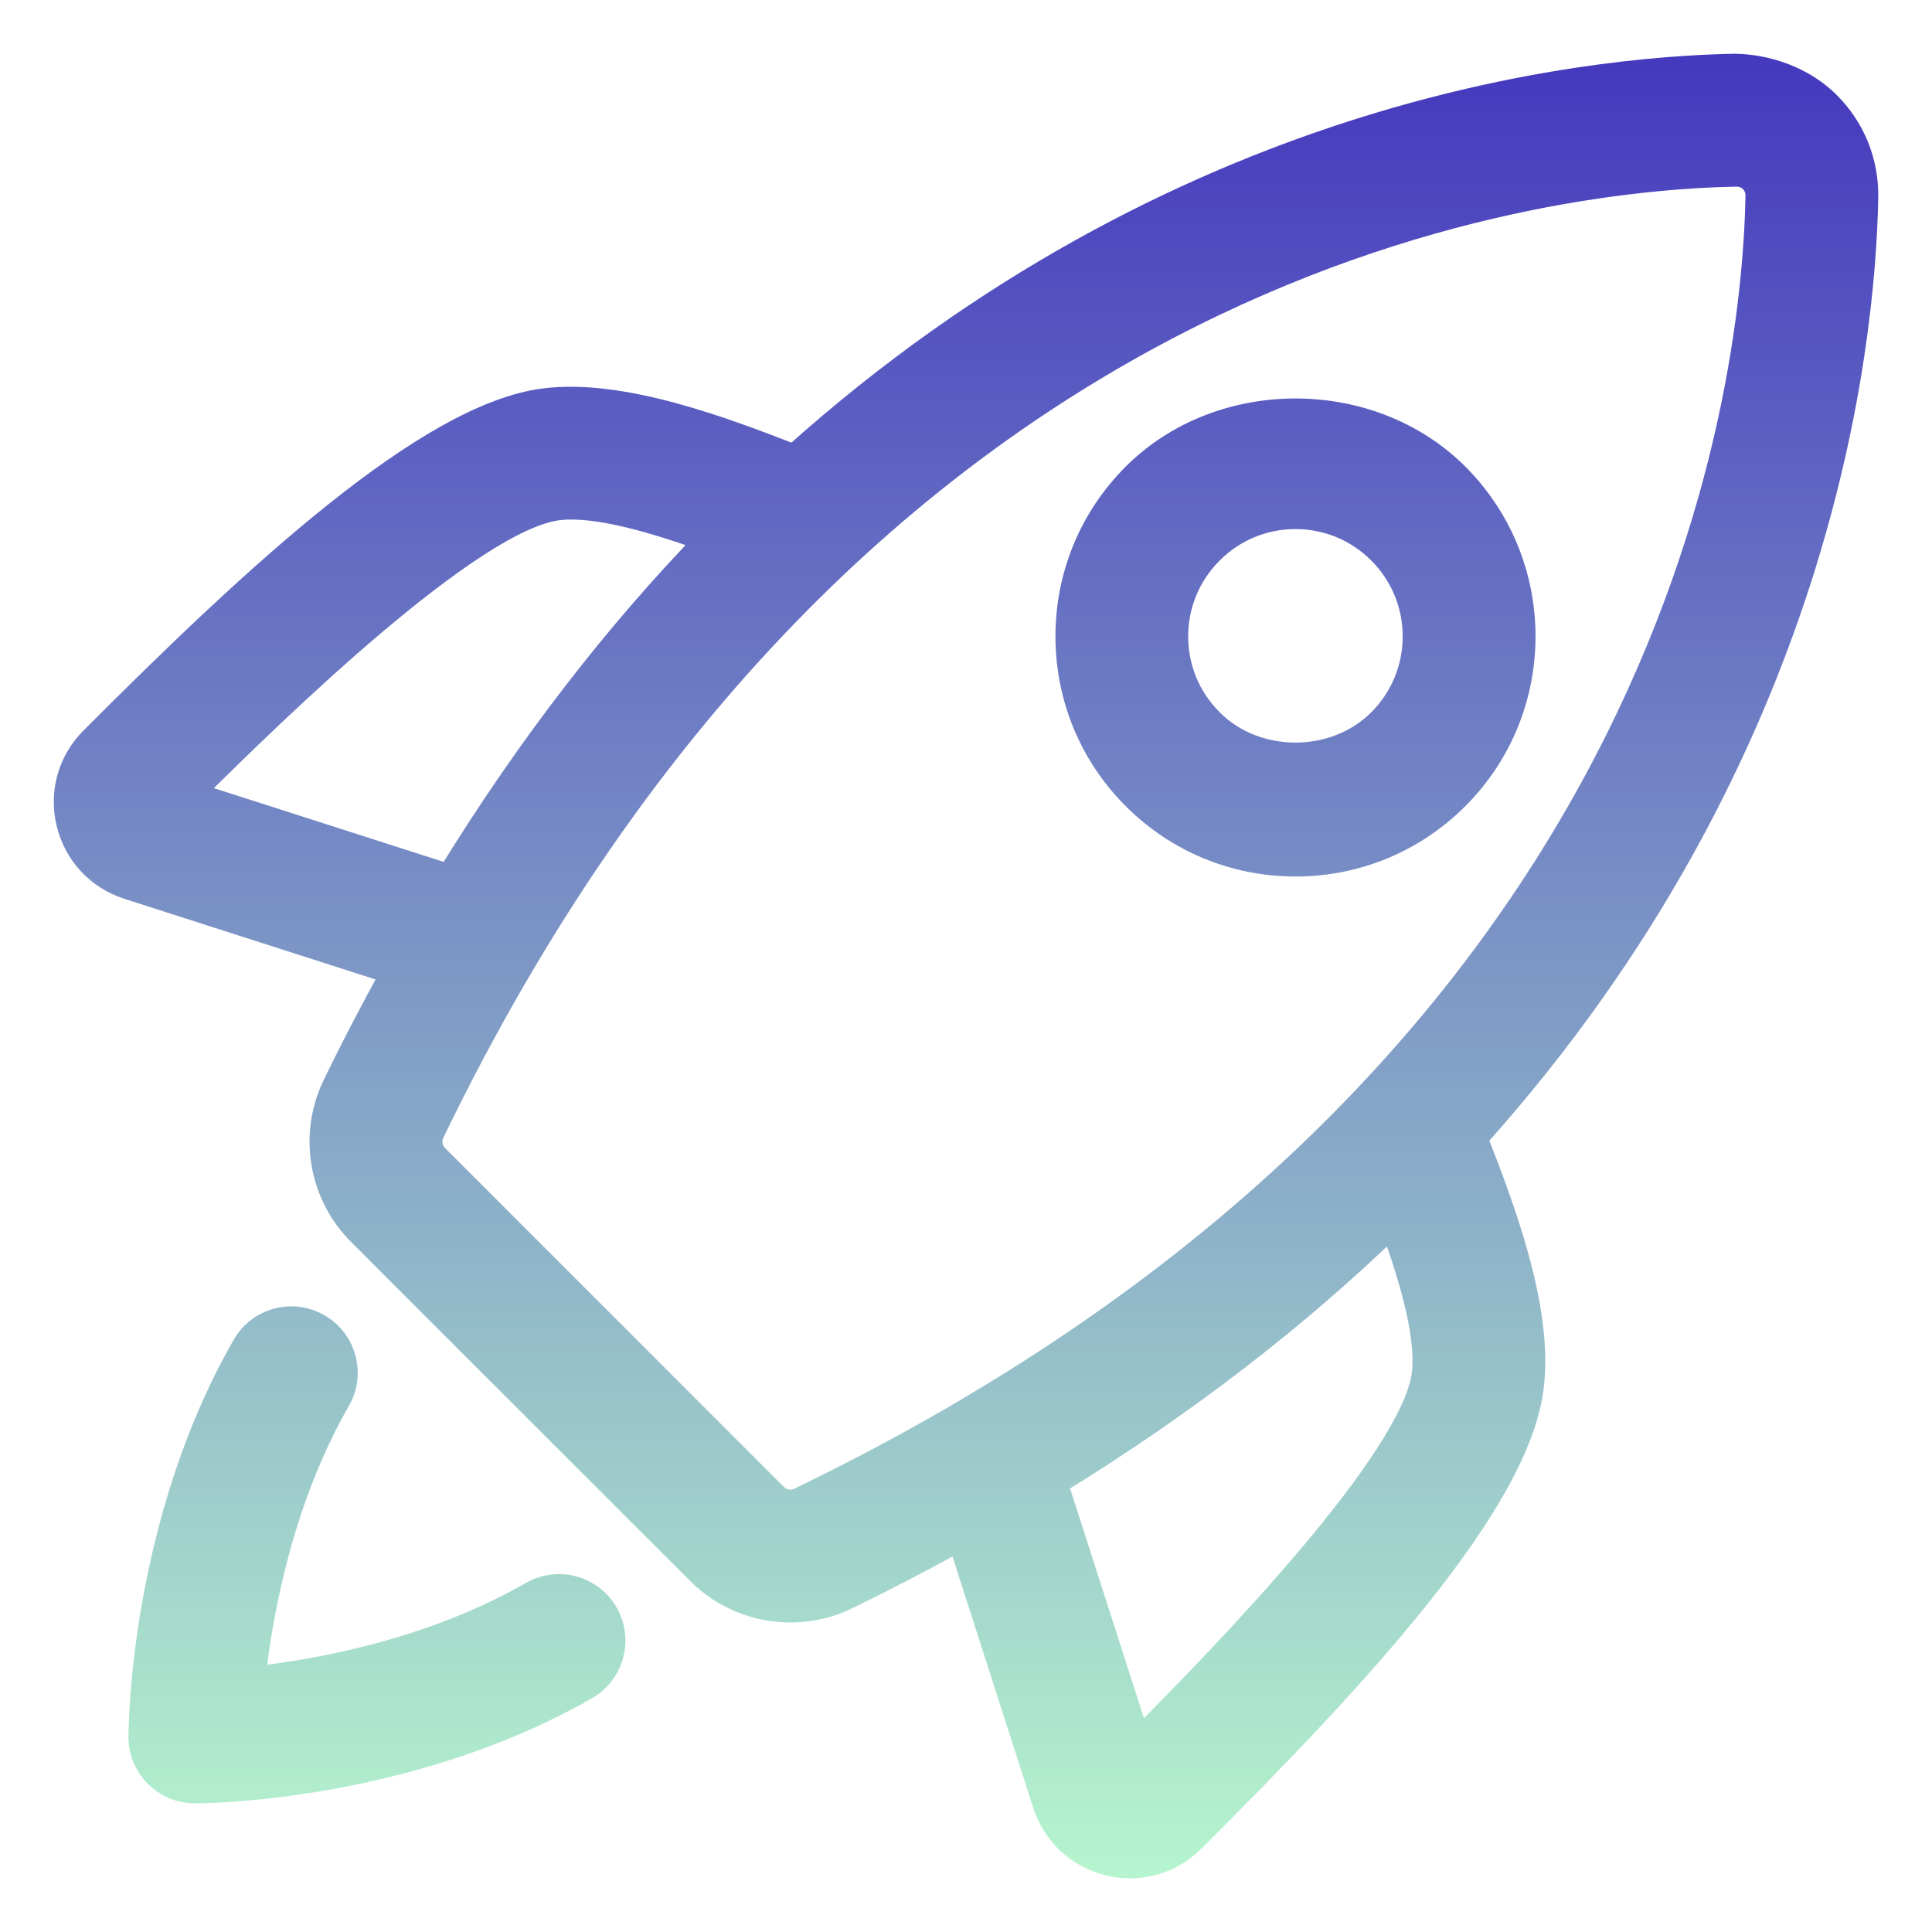 <svg width="40" height="40" viewBox="0 0 40 40" fill="none" xmlns="http://www.w3.org/2000/svg">
<path fill-rule="evenodd" clip-rule="evenodd" d="M38.637 4.095C38.651 3.356 38.372 2.663 37.852 2.145C37.333 1.626 36.583 1.37 35.906 1.363C32.791 1.422 24.388 2.316 16.438 9.452C15.021 8.901 12.884 8.082 11.263 8.291C8.878 8.597 5.354 11.842 1.903 15.305C1.446 15.763 1.263 16.413 1.417 17.043C1.569 17.676 2.032 18.172 2.652 18.371L8.139 20.133C7.726 20.888 7.318 21.661 6.924 22.476C6.429 23.501 6.639 24.732 7.447 25.537L14.463 32.553C14.978 33.069 15.668 33.342 16.364 33.342C16.758 33.342 17.155 33.256 17.526 33.077C18.34 32.683 19.113 32.276 19.866 31.863L21.629 37.349C21.828 37.969 22.324 38.432 22.958 38.586C23.104 38.621 23.252 38.638 23.399 38.638C23.881 38.638 24.344 38.45 24.697 38.098C28.159 34.647 31.404 31.125 31.709 28.741C31.921 27.105 31.099 24.981 30.548 23.563C37.683 15.613 38.578 7.211 38.637 4.095ZM3.961 16.43C5.792 14.606 9.769 10.752 11.549 10.523C12.343 10.422 13.589 10.798 14.642 11.18C12.783 13.101 10.978 15.403 9.296 18.142L3.961 16.43ZM16.547 31.051C16.388 31.128 16.184 31.093 16.054 30.963L9.037 23.946C8.908 23.817 8.872 23.614 8.951 23.453C17.689 5.352 31.824 3.692 35.949 3.615H35.959C36.108 3.615 36.206 3.681 36.263 3.738C36.31 3.786 36.392 3.891 36.389 4.053C36.309 8.178 34.648 22.313 16.547 31.051ZM29.478 28.453C29.249 30.232 25.395 34.211 23.572 36.041L21.857 30.707C24.598 29.024 26.901 27.218 28.822 25.36C29.204 26.411 29.581 27.654 29.478 28.453ZM11.013 32.99C8.949 34.175 6.623 34.6 5.245 34.752C5.398 33.375 5.823 31.048 7.006 28.983C7.316 28.445 7.13 27.757 6.591 27.447C6.048 27.136 5.364 27.325 5.055 27.863C2.935 31.561 2.91 35.783 2.91 35.962C2.91 36.583 3.414 37.087 4.035 37.087C4.214 37.087 8.436 37.062 12.134 34.942C12.673 34.632 12.859 33.946 12.549 33.406C12.241 32.867 11.555 32.68 11.013 32.99ZM23.484 9.837C25.267 8.054 28.377 8.054 30.162 9.837C32.002 11.678 32.002 14.673 30.162 16.514C29.269 17.406 28.084 17.897 26.823 17.897C25.562 17.897 24.375 17.406 23.484 16.514C22.594 15.623 22.102 14.437 22.102 13.176C22.102 11.914 22.593 10.728 23.484 9.837ZM25.075 14.923C26.007 15.858 27.635 15.858 28.569 14.923C29.533 13.959 29.533 12.392 28.568 11.428C28.102 10.962 27.48 10.704 26.822 10.704C26.162 10.704 25.542 10.962 25.075 11.428C24.608 11.896 24.35 12.516 24.35 13.176C24.35 13.836 24.608 14.457 25.075 14.923Z" fill="url(#paint0_linear_17067_4053)"/>
<path d="M37.852 2.145L37.675 2.321L37.675 2.322L37.852 2.145ZM38.637 4.095L38.887 4.099L38.887 4.099L38.637 4.095ZM35.906 1.363L35.908 1.113L35.901 1.113L35.906 1.363ZM16.438 9.452L16.347 9.685L16.491 9.741L16.605 9.638L16.438 9.452ZM11.263 8.291L11.295 8.539L11.295 8.539L11.263 8.291ZM1.903 15.305L2.08 15.481L2.08 15.481L1.903 15.305ZM1.417 17.043L1.66 16.985L1.66 16.984L1.417 17.043ZM2.652 18.371L2.728 18.133L2.728 18.133L2.652 18.371ZM8.139 20.133L8.358 20.253L8.504 19.988L8.216 19.895L8.139 20.133ZM6.924 22.476L6.699 22.367L6.699 22.367L6.924 22.476ZM7.447 25.537L7.624 25.36L7.623 25.36L7.447 25.537ZM14.463 32.553L14.64 32.377L14.64 32.377L14.463 32.553ZM17.526 33.077L17.634 33.302L17.634 33.302L17.526 33.077ZM19.866 31.863L20.104 31.787L20.011 31.498L19.745 31.644L19.866 31.863ZM21.629 37.349L21.867 37.273L21.867 37.273L21.629 37.349ZM22.958 38.586L22.899 38.829L22.9 38.829L22.958 38.586ZM24.697 38.098L24.873 38.275L24.873 38.275L24.697 38.098ZM31.709 28.741L31.461 28.709L31.461 28.709L31.709 28.741ZM30.548 23.563L30.362 23.396L30.259 23.511L30.315 23.654L30.548 23.563ZM11.549 10.523L11.518 10.275L11.517 10.275L11.549 10.523ZM3.961 16.43L3.784 16.252L3.493 16.542L3.884 16.668L3.961 16.43ZM14.642 11.18L14.821 11.353L15.09 11.076L14.727 10.944L14.642 11.18ZM9.296 18.142L9.219 18.38L9.406 18.44L9.509 18.273L9.296 18.142ZM16.054 30.963L16.231 30.787L16.054 30.963ZM16.547 31.051L16.438 30.826L16.437 30.826L16.547 31.051ZM9.037 23.946L9.214 23.769H9.214L9.037 23.946ZM8.951 23.453L9.175 23.563L9.176 23.562L8.951 23.453ZM35.949 3.615V3.364L35.945 3.365L35.949 3.615ZM36.263 3.738L36.44 3.562L36.44 3.562L36.263 3.738ZM36.389 4.053L36.639 4.058L36.639 4.057L36.389 4.053ZM23.572 36.041L23.334 36.117L23.459 36.508L23.749 36.217L23.572 36.041ZM29.478 28.453L29.726 28.485L29.726 28.485L29.478 28.453ZM21.857 30.707L21.726 30.494L21.559 30.597L21.619 30.784L21.857 30.707ZM28.822 25.36L29.057 25.274L28.925 24.912L28.648 25.18L28.822 25.36ZM5.245 34.752L4.997 34.725L4.962 35.035L5.273 35.001L5.245 34.752ZM11.013 32.99L10.889 32.773L10.888 32.773L11.013 32.99ZM7.006 28.983L6.79 28.859L6.79 28.859L7.006 28.983ZM6.591 27.447L6.716 27.23L6.716 27.23L6.591 27.447ZM5.055 27.863L5.272 27.988L5.272 27.988L5.055 27.863ZM12.134 34.942L12.258 35.159L12.259 35.159L12.134 34.942ZM12.549 33.406L12.332 33.53L12.332 33.53L12.549 33.406ZM30.162 9.837L30.338 9.66L30.338 9.66L30.162 9.837ZM23.484 9.837L23.661 10.014L23.484 9.837ZM30.162 16.514L30.338 16.691L30.338 16.691L30.162 16.514ZM23.484 16.514L23.307 16.691L23.307 16.691L23.484 16.514ZM28.569 14.923L28.392 14.746L28.392 14.746L28.569 14.923ZM25.075 14.923L25.252 14.747L25.252 14.746L25.075 14.923ZM28.568 11.428L28.391 11.605L28.391 11.605L28.568 11.428ZM25.075 11.428L24.898 11.251L25.075 11.428ZM37.675 2.322C38.147 2.792 38.399 3.419 38.387 4.09L38.887 4.099C38.902 3.293 38.597 2.535 38.028 1.968L37.675 2.322ZM35.903 1.613C36.526 1.619 37.21 1.856 37.675 2.321L38.029 1.968C37.456 1.395 36.64 1.12 35.908 1.113L35.903 1.613ZM16.605 9.638C24.495 2.556 32.831 1.671 35.91 1.613L35.901 1.113C32.75 1.173 24.281 2.076 16.271 9.266L16.605 9.638ZM11.295 8.539C12.057 8.441 12.959 8.583 13.862 8.828C14.761 9.071 15.638 9.409 16.347 9.685L16.529 9.219C15.821 8.944 14.921 8.597 13.992 8.345C13.067 8.095 12.09 7.932 11.231 8.043L11.295 8.539ZM2.08 15.481C3.805 13.751 5.54 12.082 7.139 10.81C8.748 9.528 10.178 8.682 11.295 8.539L11.231 8.043C9.963 8.206 8.438 9.136 6.827 10.418C5.205 11.71 3.452 13.396 1.726 15.128L2.08 15.481ZM1.66 16.984C1.527 16.439 1.684 15.878 2.08 15.481L1.726 15.128C1.207 15.648 0.999 16.388 1.174 17.103L1.66 16.984ZM2.728 18.133C2.191 17.96 1.792 17.532 1.66 16.985L1.174 17.102C1.347 17.82 1.873 18.384 2.575 18.609L2.728 18.133ZM8.216 19.895L2.728 18.133L2.575 18.609L8.063 20.371L8.216 19.895ZM7.149 22.584C7.541 21.775 7.946 21.006 8.358 20.253L7.92 20.013C7.505 20.77 7.095 21.547 6.699 22.367L7.149 22.584ZM7.623 25.36C6.891 24.63 6.701 23.513 7.149 22.584L6.699 22.367C6.158 23.488 6.387 24.834 7.27 25.714L7.623 25.36ZM14.64 32.377L7.624 25.36L7.27 25.714L14.286 32.73L14.64 32.377ZM16.364 33.092C15.733 33.092 15.107 32.845 14.64 32.377L14.286 32.73C14.849 33.294 15.603 33.592 16.364 33.592V33.092ZM17.417 32.852C17.082 33.014 16.721 33.092 16.364 33.092V33.592C16.794 33.592 17.229 33.498 17.634 33.302L17.417 32.852ZM19.745 31.644C18.995 32.055 18.227 32.461 17.417 32.852L17.634 33.302C18.454 32.906 19.231 32.496 19.986 32.083L19.745 31.644ZM21.867 37.273L20.104 31.787L19.628 31.94L21.391 37.426L21.867 37.273ZM23.017 38.343C22.468 38.21 22.04 37.81 21.867 37.273L21.391 37.426C21.616 38.129 22.18 38.654 22.899 38.829L23.017 38.343ZM23.399 38.388C23.272 38.388 23.144 38.373 23.016 38.343L22.9 38.829C23.065 38.868 23.232 38.888 23.399 38.888V38.388ZM24.52 37.921C24.215 38.226 23.814 38.388 23.399 38.388V38.888C23.947 38.888 24.474 38.673 24.873 38.275L24.52 37.921ZM31.461 28.709C31.318 29.826 30.473 31.254 29.192 32.864C27.919 34.462 26.251 36.196 24.52 37.921L24.873 38.275C26.605 36.549 28.291 34.797 29.583 33.175C30.865 31.564 31.795 30.04 31.957 28.773L31.461 28.709ZM30.315 23.654C30.591 24.364 30.93 25.237 31.173 26.136C31.418 27.037 31.561 27.939 31.461 28.709L31.957 28.773C32.069 27.906 31.907 26.928 31.656 26.005C31.404 25.077 31.056 24.18 30.781 23.473L30.315 23.654ZM38.387 4.09C38.329 7.17 37.443 15.506 30.362 23.396L30.734 23.73C37.923 15.72 38.827 7.251 38.887 4.099L38.387 4.09ZM11.517 10.275C11.012 10.34 10.39 10.652 9.734 11.076C9.07 11.506 8.34 12.074 7.613 12.687C6.159 13.914 4.701 15.34 3.784 16.252L4.137 16.607C5.052 15.696 6.498 14.282 7.935 13.069C8.654 12.463 9.367 11.91 10.006 11.496C10.654 11.076 11.196 10.821 11.581 10.771L11.517 10.275ZM14.727 10.944C14.197 10.752 13.612 10.559 13.056 10.427C12.506 10.296 11.96 10.219 11.518 10.275L11.581 10.771C11.932 10.726 12.406 10.787 12.941 10.914C13.47 11.04 14.034 11.225 14.557 11.415L14.727 10.944ZM9.509 18.273C11.182 15.549 12.976 13.261 14.821 11.353L14.462 11.006C12.59 12.941 10.774 15.258 9.082 18.011L9.509 18.273ZM3.884 16.668L9.219 18.38L9.372 17.904L4.037 16.192L3.884 16.668ZM15.877 31.14C16.081 31.343 16.399 31.401 16.656 31.275L16.437 30.826C16.377 30.855 16.288 30.843 16.231 30.787L15.877 31.14ZM8.86 24.123L15.877 31.14L16.231 30.787L9.214 23.769L8.86 24.123ZM8.726 23.344C8.599 23.604 8.658 23.921 8.86 24.123L9.214 23.769C9.158 23.713 9.145 23.625 9.175 23.563L8.726 23.344ZM35.945 3.365C31.762 3.443 17.519 5.13 8.725 23.345L9.176 23.562C17.86 5.574 31.886 3.941 35.954 3.864L35.945 3.365ZM35.959 3.365H35.949V3.865H35.959V3.365ZM36.44 3.562C36.349 3.471 36.191 3.365 35.959 3.365V3.865C35.995 3.865 36.02 3.872 36.038 3.881C36.057 3.89 36.073 3.902 36.086 3.915L36.44 3.562ZM36.639 4.057C36.643 3.803 36.515 3.636 36.44 3.562L36.086 3.915C36.106 3.935 36.14 3.979 36.139 4.049L36.639 4.057ZM16.655 31.276C34.87 22.483 36.558 8.24 36.639 4.058L36.139 4.048C36.06 8.116 34.426 22.143 16.438 30.826L16.655 31.276ZM23.749 36.217C24.662 35.301 26.087 33.843 27.314 32.389C27.927 31.662 28.495 30.932 28.925 30.268C29.349 29.613 29.661 28.99 29.726 28.485L29.23 28.421C29.181 28.806 28.925 29.348 28.505 29.996C28.091 30.635 27.539 31.348 26.932 32.067C25.719 33.504 24.306 34.95 23.395 35.864L23.749 36.217ZM21.619 30.784L23.334 36.117L23.81 35.964L22.095 30.631L21.619 30.784ZM28.648 25.18C26.74 27.025 24.452 28.821 21.726 30.494L21.988 30.92C24.744 29.229 27.061 27.411 28.996 25.539L28.648 25.18ZM29.726 28.485C29.783 28.04 29.706 27.494 29.575 26.943C29.443 26.387 29.249 25.803 29.057 25.274L28.587 25.445C28.777 25.967 28.963 26.53 29.089 27.059C29.216 27.593 29.275 28.068 29.23 28.422L29.726 28.485ZM5.273 35.001C6.665 34.846 9.03 34.416 11.137 33.206L10.888 32.773C8.868 33.933 6.581 34.353 5.218 34.504L5.273 35.001ZM6.79 28.859C5.581 30.967 5.151 33.333 4.997 34.725L5.494 34.78C5.645 33.416 6.064 31.13 7.223 29.108L6.79 28.859ZM6.467 27.664C6.886 27.905 7.031 28.44 6.79 28.859L7.223 29.108C7.602 28.449 7.374 27.609 6.716 27.23L6.467 27.664ZM5.272 27.988C5.512 27.568 6.044 27.422 6.467 27.664L6.716 27.23C6.052 26.85 5.215 27.081 4.838 27.739L5.272 27.988ZM3.16 35.962C3.16 35.792 3.186 31.626 5.272 27.988L4.838 27.739C2.684 31.496 2.66 35.774 2.66 35.962H3.16ZM4.035 36.837C3.552 36.837 3.16 36.445 3.16 35.962H2.66C2.66 36.721 3.276 37.337 4.035 37.337V36.837ZM12.01 34.725C8.371 36.811 4.205 36.837 4.035 36.837V37.337C4.223 37.337 8.501 37.313 12.258 35.159L12.01 34.725ZM12.332 33.53C12.573 33.95 12.429 34.484 12.009 34.725L12.259 35.159C12.917 34.78 13.145 33.941 12.766 33.281L12.332 33.53ZM11.137 33.207C11.56 32.965 12.093 33.111 12.332 33.53L12.766 33.282C12.39 32.623 11.55 32.394 10.889 32.773L11.137 33.207ZM30.338 9.66C28.456 7.78 25.188 7.78 23.307 9.66L23.661 10.014C25.346 8.329 28.297 8.329 29.985 10.014L30.338 9.66ZM30.338 16.691C32.276 14.752 32.276 11.599 30.338 9.66L29.985 10.014C31.727 11.757 31.727 14.594 29.985 16.338L30.338 16.691ZM26.823 18.147C28.15 18.147 29.399 17.629 30.338 16.691L29.985 16.337C29.139 17.182 28.018 17.647 26.823 17.647V18.147ZM23.307 16.691C24.245 17.629 25.495 18.147 26.823 18.147V17.647C25.628 17.647 24.505 17.182 23.661 16.338L23.307 16.691ZM21.852 13.176C21.852 14.503 22.37 15.753 23.307 16.691L23.661 16.338C22.818 15.493 22.352 14.37 22.352 13.176H21.852ZM23.307 9.66C22.369 10.598 21.852 11.848 21.852 13.176H22.352C22.352 11.981 22.817 10.858 23.661 10.014L23.307 9.66ZM28.392 14.746C27.556 15.584 26.086 15.584 25.252 14.747L24.898 15.1C25.927 16.133 27.715 16.132 28.746 15.1L28.392 14.746ZM28.391 11.605C29.258 12.471 29.258 13.88 28.392 14.746L28.746 15.1C29.807 14.039 29.807 12.313 28.744 11.251L28.391 11.605ZM26.822 10.954C27.414 10.954 27.972 11.185 28.391 11.605L28.745 11.251C28.232 10.738 27.547 10.454 26.822 10.454V10.954ZM25.252 11.605C25.672 11.185 26.228 10.954 26.822 10.954V10.454C26.095 10.454 25.412 10.738 24.898 11.251L25.252 11.605ZM24.6 13.176C24.6 12.582 24.831 12.026 25.252 11.605L24.898 11.251C24.384 11.766 24.1 12.449 24.1 13.176H24.6ZM25.252 14.746C24.831 14.327 24.6 13.769 24.6 13.176H24.1C24.1 13.902 24.384 14.587 24.899 15.1L25.252 14.746Z" fill="url(#paint1_linear_17067_4053)"/>
<defs>
<linearGradient id="paint0_linear_17067_4053" x1="20" y1="1.363" x2="20" y2="38.638" gradientUnits="userSpaceOnUse">
<stop stop-color="#4539BE"/>
<stop offset="1" stop-color="#B5F4CE"/>
</linearGradient>
<linearGradient id="paint1_linear_17067_4053" x1="20" y1="1.363" x2="20" y2="38.638" gradientUnits="userSpaceOnUse">
<stop stop-color="#4539BE"/>
<stop offset="1" stop-color="#B5F4CE"/>
</linearGradient>
</defs>
</svg>
